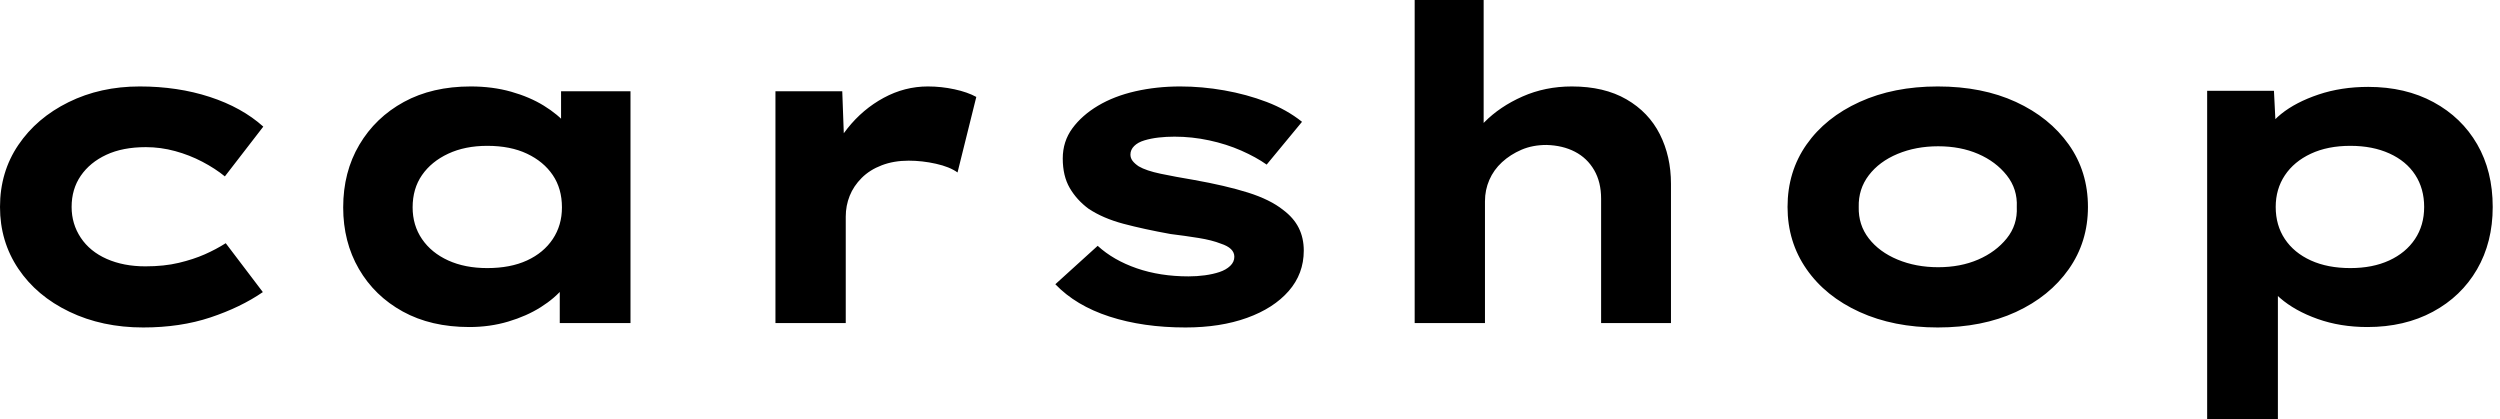 <svg baseProfile="full" height="28" version="1.1" viewBox="0 0 167 28" width="167" xmlns="http://www.w3.org/2000/svg" xmlns:ev="http://www.w3.org/2001/xml-events" xmlns:xlink="http://www.w3.org/1999/xlink"><defs /><g><path d="M12.571 21.875Q9.829 21.875 7.642 20.825Q5.454 19.775 4.229 17.952Q3.004 16.129 3.004 13.825Q3.004 11.492 4.229 9.683Q5.454 7.875 7.583 6.825Q9.713 5.775 12.338 5.775Q14.875 5.775 17.019 6.475Q19.163 7.175 20.592 8.458L18.025 11.783Q17.383 11.258 16.523 10.806Q15.662 10.354 14.7 10.092Q13.738 9.829 12.746 9.829Q11.2 9.829 10.106 10.34Q9.012 10.85 8.4 11.74Q7.788 12.629 7.788 13.825Q7.788 14.962 8.4 15.881Q9.012 16.8 10.135 17.296Q11.258 17.792 12.717 17.792Q13.971 17.792 14.948 17.558Q15.925 17.325 16.683 16.99Q17.442 16.654 18.083 16.246L20.562 19.512Q19.075 20.533 17.062 21.204Q15.05 21.875 12.571 21.875Z M34.358 21.846Q31.792 21.846 29.91 20.81Q28.029 19.775 26.979 17.967Q25.929 16.158 25.929 13.854Q25.929 11.492 27.008 9.669Q28.087 7.846 29.983 6.81Q31.879 5.775 34.446 5.775Q35.904 5.775 37.144 6.125Q38.383 6.475 39.331 7.058Q40.279 7.642 40.862 8.327Q41.446 9.012 41.592 9.683L40.483 9.771V6.096H45.121V21.583H40.396V17.442L41.358 17.704Q41.271 18.462 40.673 19.192Q40.075 19.921 39.127 20.519Q38.179 21.117 36.954 21.481Q35.729 21.846 34.358 21.846ZM35.554 17.908Q37.1 17.908 38.208 17.398Q39.317 16.887 39.929 15.969Q40.542 15.05 40.542 13.854Q40.542 12.6 39.929 11.696Q39.317 10.792 38.208 10.267Q37.1 9.742 35.554 9.742Q34.067 9.742 32.944 10.267Q31.821 10.792 31.194 11.696Q30.567 12.6 30.567 13.854Q30.567 15.05 31.194 15.969Q31.821 16.887 32.944 17.398Q34.067 17.908 35.554 17.908Z M54.804 21.583V6.096H59.267L59.471 11.696L58.129 11.433Q58.596 9.858 59.617 8.575Q60.637 7.292 62.037 6.533Q63.438 5.775 64.983 5.775Q65.888 5.775 66.763 5.965Q67.638 6.154 68.221 6.475L66.967 11.521Q66.442 11.142 65.523 10.938Q64.604 10.733 63.7 10.733Q62.708 10.733 61.906 11.04Q61.104 11.346 60.565 11.885Q60.025 12.425 59.763 13.081Q59.5 13.737 59.5 14.467V21.583Z M82.192 21.875Q79.362 21.875 77.117 21.146Q74.871 20.417 73.5 18.987L76.329 16.421Q77.379 17.383 78.94 17.923Q80.5 18.462 82.396 18.462Q82.95 18.462 83.49 18.39Q84.029 18.317 84.467 18.171Q84.904 18.025 85.181 17.762Q85.458 17.5 85.458 17.15Q85.458 16.567 84.554 16.275Q83.971 16.042 83.067 15.896Q82.162 15.75 81.2 15.633Q79.421 15.312 78.05 14.948Q76.679 14.583 75.717 13.942Q74.929 13.358 74.462 12.556Q73.996 11.754 73.996 10.587Q73.996 9.45 74.637 8.575Q75.279 7.7 76.358 7.058Q77.438 6.417 78.852 6.096Q80.267 5.775 81.842 5.775Q83.3 5.775 84.787 6.037Q86.275 6.3 87.617 6.81Q88.958 7.321 89.979 8.137L87.617 10.996Q86.917 10.5 85.925 10.062Q84.933 9.625 83.781 9.377Q82.629 9.129 81.462 9.129Q80.908 9.129 80.398 9.187Q79.887 9.246 79.45 9.377Q79.012 9.508 78.765 9.756Q78.517 10.004 78.517 10.325Q78.517 10.558 78.662 10.748Q78.808 10.937 79.071 11.112Q79.567 11.404 80.544 11.608Q81.521 11.812 82.746 12.017Q84.875 12.396 86.362 12.862Q87.85 13.329 88.725 14.029Q89.425 14.554 89.76 15.225Q90.096 15.896 90.096 16.742Q90.096 18.287 89.09 19.44Q88.083 20.592 86.304 21.233Q84.525 21.875 82.192 21.875Z M97.504 21.583V0.0H102.112V10.092L100.8 10.5Q101.121 9.217 102.156 8.167Q103.192 7.117 104.708 6.446Q106.225 5.775 108.004 5.775Q110.162 5.775 111.65 6.635Q113.138 7.496 113.881 8.969Q114.625 10.442 114.625 12.279V21.583H109.958V13.271Q109.958 12.162 109.492 11.36Q109.025 10.558 108.208 10.135Q107.392 9.712 106.312 9.683Q105.379 9.683 104.635 10.004Q103.892 10.325 103.338 10.835Q102.783 11.346 102.492 12.017Q102.2 12.687 102.2 13.446V21.583H99.867Q98.787 21.583 98.19 21.583Q97.592 21.583 97.504 21.583Z M132.446 21.875Q129.5 21.875 127.225 20.84Q124.95 19.804 123.681 17.981Q122.412 16.158 122.412 13.825Q122.412 11.462 123.681 9.654Q124.95 7.846 127.225 6.81Q129.5 5.775 132.446 5.775Q135.421 5.775 137.667 6.81Q139.912 7.846 141.196 9.654Q142.479 11.462 142.479 13.825Q142.479 16.158 141.196 17.981Q139.912 19.804 137.667 20.84Q135.421 21.875 132.446 21.875ZM132.475 17.85Q133.963 17.85 135.144 17.34Q136.325 16.829 137.054 15.925Q137.783 15.021 137.725 13.825Q137.783 12.629 137.054 11.71Q136.325 10.792 135.144 10.281Q133.963 9.771 132.475 9.771Q130.988 9.771 129.762 10.281Q128.537 10.792 127.838 11.71Q127.138 12.629 127.167 13.825Q127.138 15.021 127.838 15.925Q128.537 16.829 129.762 17.34Q130.988 17.85 132.475 17.85Z M150.442 28.0V6.067H154.904L155.079 9.567L154.204 9.304Q154.408 8.4 155.385 7.612Q156.363 6.825 157.879 6.315Q159.396 5.804 161.204 5.804Q163.683 5.804 165.565 6.825Q167.446 7.846 168.481 9.64Q169.517 11.433 169.517 13.825Q169.517 16.188 168.467 17.996Q167.417 19.804 165.521 20.825Q163.625 21.846 161.146 21.846Q159.338 21.846 157.821 21.306Q156.304 20.767 155.312 19.906Q154.321 19.046 154.088 18.171L155.167 17.762V28.0ZM160.008 17.908Q161.496 17.908 162.604 17.398Q163.713 16.887 164.325 15.969Q164.938 15.05 164.938 13.825Q164.938 12.6 164.34 11.681Q163.742 10.762 162.619 10.252Q161.496 9.742 160.008 9.742Q158.492 9.742 157.369 10.267Q156.246 10.792 155.633 11.71Q155.021 12.629 155.021 13.825Q155.021 15.05 155.633 15.969Q156.246 16.887 157.369 17.398Q158.492 17.908 160.008 17.908Z " fill="rgb(0,0,0)" transform="translate(-3.004, 0)" /></g></svg>